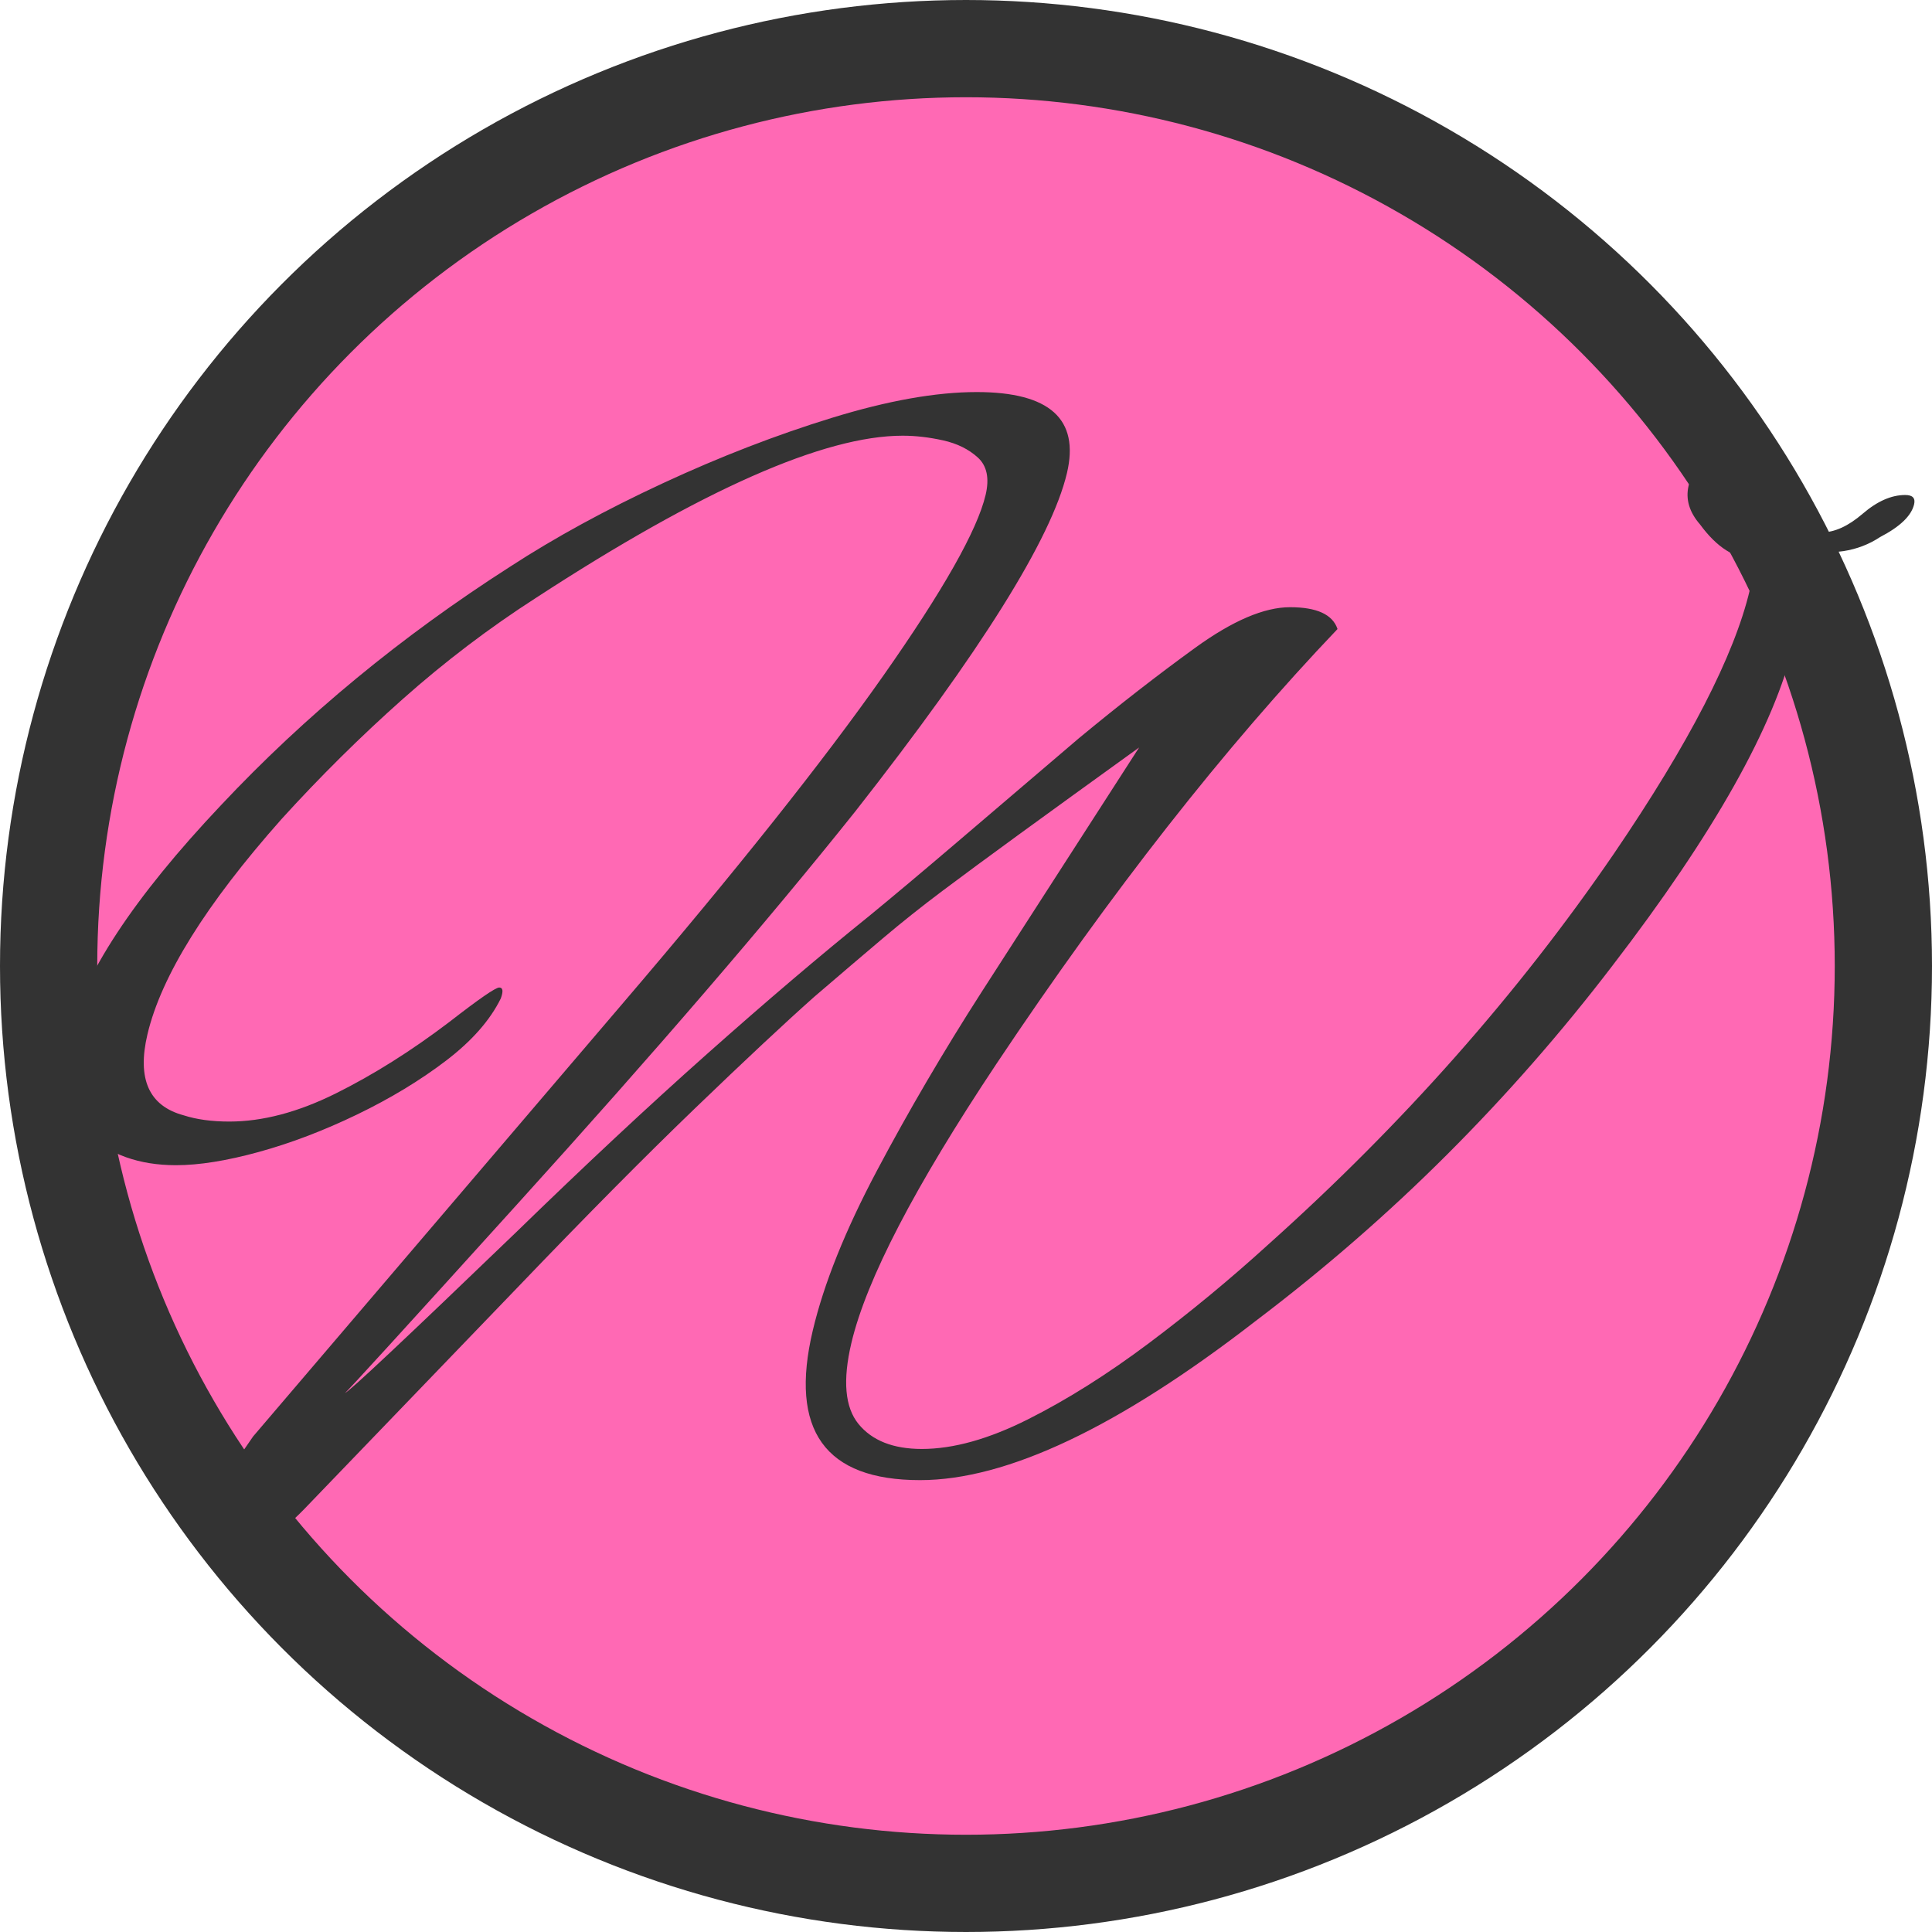 <?xml version="1.0" encoding="UTF-8"?>
<svg width="1192" height="1192" version="1.1" viewBox="0 0 1192 1192" xmlns="http://www.w3.org/2000/svg">
 <circle cx="596" cy="596" r="566" fill="#ff69b4" stroke="#333" stroke-width="60px" style="paint-order:fill"/>
 <path d="m138.19 962.23q-15.381-8.8e-4 -10.146-22.122 5.007-21.159 28.127-53.858l228.19-267.36q105.18-123.1 160.59-201.96 55.407-78.863 63.146-111.56 3.642-15.388-4.792-23.083-8.433-7.695-21.423-10.581-12.989-2.886-24.953-2.887-72.634-4e-3 -226.19 100.01-43.345 27.889-82.301 62.511t-74.778 74.053q-69.934 78.862-82.68 132.72-9.787 41.356 22.345 50.014 11.907 3.848 28.143 3.849 30.763 2e-3 65.622-17.308 34.859-17.31 70.286-44.238 27.225-21.158 30.643-21.157 3.418 2e-4 0.97 6.732-9.907 20.197-33.885 38.469-23.978 18.272-54.851 33.178-30.872 14.906-60.579 23.079-29.706 8.173-51.069 8.172-34.181-2e-3 -55.15-19.72-20.97-19.718-11.866-58.188 13.884-58.668 94.811-144.26 77.681-82.708 178.38-147.14 41.408-26.927 94.21-51.45 52.802-24.522 104.41-40.389 51.608-15.866 89.207-15.864 67.507 4e-3 55.672 50.016-14.339 60.591-130.57 208.7-81.378 101.94-208.6 242.36-105.3 116.37-106.16 116.37 2.564 1.5e-4 105.48-99.057 63.274-61.55 117.92-110.12 54.647-48.567 100.04-85.112 22.269-18.273 54.391-45.681 32.122-27.409 74.952-63.954 37.191-30.775 71.735-55.779 34.544-25.004 58.47-25.003 24.781 1e-3 29.285 13.467-104.56 109.64-210.48 268.32-75.564 113.49-89.448 172.15-8.194 34.624 4.401 50.013t39.084 15.391q29.054 2e-3 65.422-18.27 36.369-18.272 74.814-47.123 38.445-28.851 73.3-60.588 124.67-111.56 213.5-241.39 69.415-101.94 83.754-162.54 1.366-5.771 2.076-10.579 0.711-4.809 0.767-8.656-17.945-1e-3 -33.446-21.161-10.086-11.542-7.128-24.045 2.731-11.541 13.097-19.235t21.475-7.693q16.236 9.3e-4 20.057 16.351 1.597 7.694 9.12 19.236 5.015 7.694 3.25 11.542 3.079 8.656 15.042 8.657 11.963 6.9e-4 25.376-11.54t26.23-11.54q6.836 3.9e-4 5.471 5.771-2.504 10.579-21.015 20.196-10.138 6.732-22.557 8.655-7.064 0.961-14.014 1.442-6.95 0.48-13.331-1.443 1.15 38.471-3.174 56.745-18.208 76.941-112.06 199.08-47.038 61.551-101.88 116.37-54.845 54.818-118.35 102.9-126.61 98.094-206.94 98.09-88.015-5e-3 -66.165-92.335 10.242-43.279 39.565-98.58t64.514-110.12l97.258-150.99q-45.337 32.698-73.73 53.374-28.393 20.677-47.615 35.102-19.223 14.426-36.85 29.332-17.627 14.907-42.288 36.064-27.053 24.043-73.526 68.763-46.473 44.72-110.03 111.08l-131.44 136.57q-11.276 11.541-24.661 21.158-13.385 9.617-24.493 9.616z" fill="#333" stroke-width="8.473" style="white-space:pre"/>
</svg>
